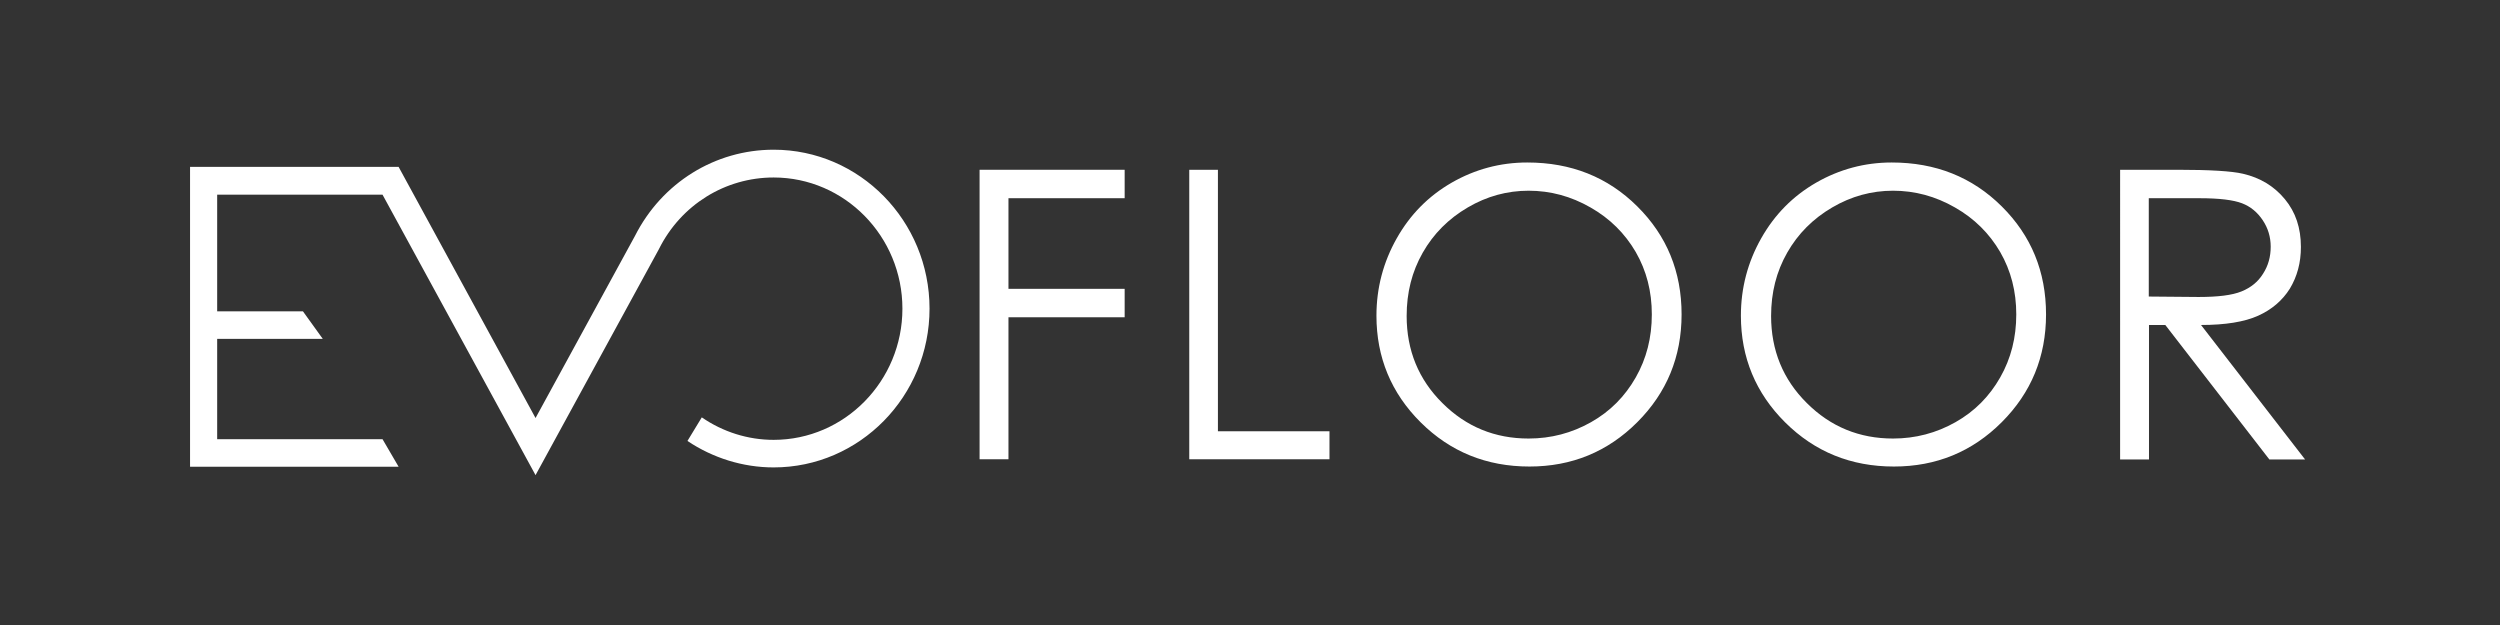 <?xml version="1.0" encoding="utf-8"?>
<!-- Generator: Adobe Illustrator 28.0.0, SVG Export Plug-In . SVG Version: 6.00 Build 0)  -->
<svg version="1.1" id="Layer_1" xmlns="http://www.w3.org/2000/svg" xmlns:xlink="http://www.w3.org/1999/xlink" x="0px" y="0px"
	 viewBox="0 0 1133.9 283.5" style="enable-background:new 0 0 1133.9 283.5;" xml:space="preserve">
<rect x="0" y="0" width="1133.9" height="283.5" fill="#333333" stroke="none"/>
<style type="text/css">
	.st0{fill:#FFFFFF;}
</style>
<g>
	<g>
		<g>
			<path class="st0" d="M444.3,77h65.8v12.9h-52.7V131h52.7v12.9h-52.7v64.4h-13.1L444.3,77L444.3,77z"/>
			<path class="st0" d="M539.3,77h13.1v118.6H603v12.7h-63.6V77H539.3z"/>
			<path class="st0" d="M692.7,73.7c19.9,0,36.5,6.6,49.9,19.9s20.1,29.6,20.1,49c0,19.2-6.7,35.5-20.1,48.9
				c-13.4,13.4-29.7,20.1-48.9,20.1c-19.5,0-35.9-6.7-49.3-20c-13.4-13.3-20.1-29.5-20.1-48.4c0-12.6,3.1-24.3,9.2-35.1
				c6.1-10.8,14.4-19.2,25-25.3C669,76.8,680.4,73.7,692.7,73.7z M693.3,86.5c-9.7,0-18.9,2.5-27.6,7.6
				c-8.7,5.1-15.5,11.9-20.4,20.5s-7.3,18.1-7.3,28.7c0,15.6,5.4,28.8,16.2,39.5c10.8,10.8,23.9,16.1,39.1,16.1
				c10.2,0,19.6-2.5,28.3-7.4s15.4-11.7,20.3-20.3c4.9-8.6,7.3-18.1,7.3-28.6c0-10.4-2.4-19.8-7.3-28.3
				c-4.9-8.4-11.7-15.2-20.5-20.2C712.5,89,703.2,86.5,693.3,86.5z"/>
			<path class="st0" d="M858,73.7c19.9,0,36.5,6.6,49.9,19.9s20.1,29.6,20.1,49c0,19.2-6.7,35.5-20.1,48.9
				c-13.4,13.4-29.7,20.1-48.9,20.1c-19.5,0-35.9-6.7-49.3-20c-13.4-13.3-20.1-29.5-20.1-48.4c0-12.6,3.1-24.3,9.2-35.1
				c6.1-10.8,14.4-19.2,25-25.3C834.3,76.8,845.7,73.7,858,73.7z M858.6,86.5c-9.7,0-18.9,2.5-27.6,7.6
				c-8.7,5.1-15.5,11.9-20.4,20.5s-7.3,18.1-7.3,28.7c0,15.6,5.4,28.8,16.2,39.5c10.8,10.8,23.9,16.1,39.1,16.1
				c10.2,0,19.6-2.5,28.3-7.4s15.4-11.7,20.3-20.3c4.9-8.6,7.3-18.1,7.3-28.6c0-10.4-2.4-19.8-7.3-28.3
				c-4.9-8.4-11.7-15.2-20.5-20.2C877.8,89,868.5,86.5,858.6,86.5z"/>
			<path class="st0" d="M961.5,77h26.2c14.6,0,24.5,0.6,29.6,1.8c7.8,1.8,14.1,5.6,19,11.5s7.3,13.1,7.3,21.7c0,7.2-1.7,13.4-5,18.9
				c-3.4,5.4-8.2,9.5-14.4,12.3c-6.2,2.8-14.9,4.2-25.9,4.2l47.2,61h-16.2l-47.2-61h-7.4v61h-13.1V77H961.5z M974.6,89.9v44.6
				l22.6,0.2c8.8,0,15.2-0.8,19.4-2.5s7.5-4.3,9.8-8c2.4-3.7,3.5-7.8,3.5-12.3c0-4.4-1.2-8.4-3.6-12s-5.5-6.2-9.4-7.7
				s-10.3-2.3-19.3-2.3C997.6,89.9,974.6,89.9,974.6,89.9z"/>
		</g>
	</g>
	<path class="st0" d="M421.6,140c0,39.7-31.7,72-70.7,72c-14,0-27.6-4.3-39.1-12l6.5-10.7c9.6,6.6,20.9,10.2,32.6,10.2
		c32.2,0,58.4-26.7,58.4-59.5s-26.2-59.5-58.4-59.5c-22,0-42,12.4-52,32.4l-0.1,0.2l-55.9,102.4L173.5,88.3h-75v52.9h38.9l9,12.5
		H98.5v45.5h75l7.3,12.5H86.2v-136h94.6l62.1,113.9L288,107l0,0c12.2-24.1,36.3-39.1,62.9-39.1C389.9,67.9,421.6,100.2,421.6,140z"
		/>
</g>
</svg>
